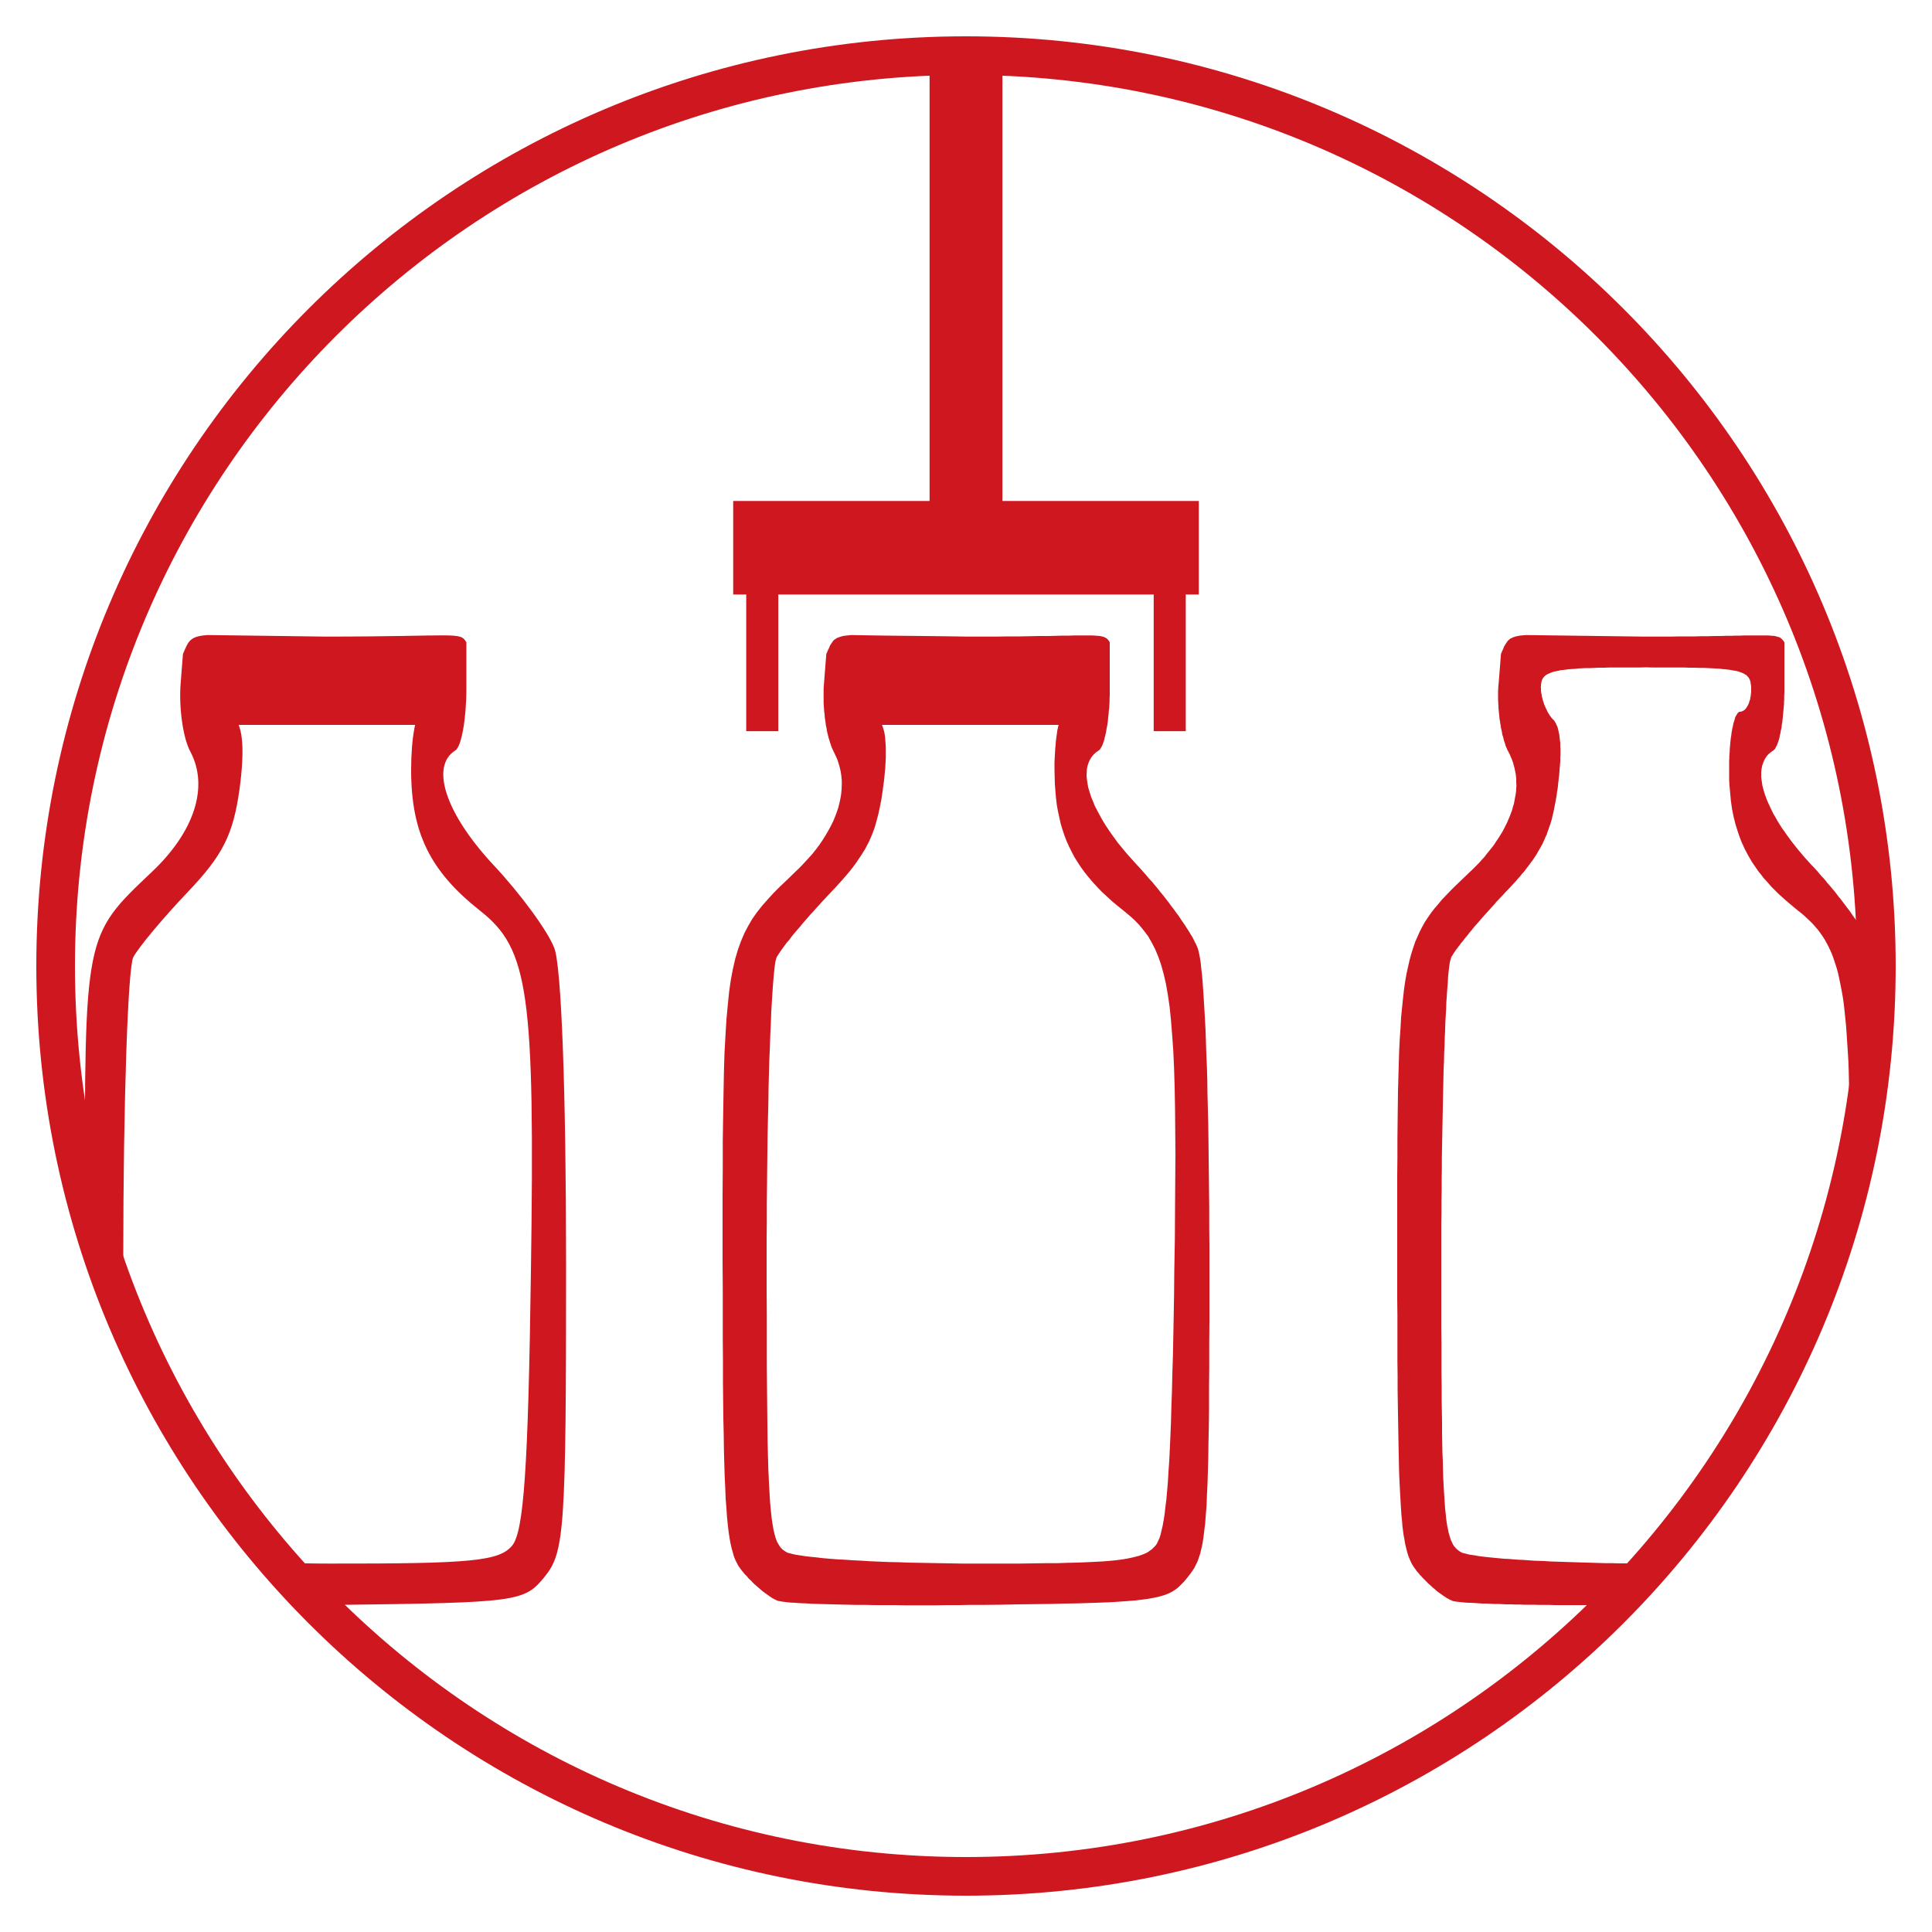 <?xml version="1.0" encoding="UTF-8" standalone="no"?> <svg xmlns="http://www.w3.org/2000/svg" xmlns:xlink="http://www.w3.org/1999/xlink" preserveAspectRatio="xMidYMid meet" viewBox="0 0 100 100" width="100" height="100"><defs><path d="M50 2.88C23.98 2.88 2.88 23.98 2.88 50C2.88 76.02 23.98 97.12 50 97.12C76.02 97.12 97.12 76.02 97.12 50C97.12 23.98 76.02 2.88 50 2.88Z" id="a8343DvUN"></path><path d="M51.77 2.86C51.77 2.86 51.77 2.86 51.77 2.86C51.77 17.18 51.77 25.13 51.77 26.72C51.77 26.72 51.77 26.72 51.77 26.72C49.65 26.72 48.47 26.72 48.23 26.72C48.23 26.72 48.23 26.72 48.23 26.72C48.23 12.41 48.23 4.45 48.23 2.86C48.23 2.86 48.23 2.86 48.23 2.86C50.35 2.86 51.53 2.86 51.77 2.86Z" id="b2z6VKqHNb"></path><path d="M60.55 27.43C60.55 27.43 60.55 27.43 60.55 27.43C60.55 28.53 60.55 29.15 60.55 29.27C60.55 29.27 60.55 29.27 60.55 29.27C47.89 29.27 40.86 29.27 39.45 29.27C39.45 29.27 39.45 29.27 39.45 29.27C39.45 28.17 39.45 27.55 39.45 27.43C39.45 27.43 39.45 27.43 39.45 27.43C52.11 27.43 59.14 27.43 60.55 27.43Z" id="f11ifM0UMC"></path><path d="M45.91 32.9L47.81 32.92L48.7 32.93L49.44 32.94L50.05 32.95L50.14 32.95L50.87 32.95L51.56 32.95L52.19 32.94L52.77 32.94L53.31 32.93L53.8 32.92L54.24 32.92L54.65 32.91L55.01 32.9L55.35 32.9L55.64 32.89L55.91 32.89L56.14 32.89L56.34 32.89L56.52 32.89L56.68 32.9L56.81 32.91L56.93 32.92L57.03 32.94L57.11 32.96L57.18 32.99L57.24 33.02L57.29 33.05L57.33 33.09L57.37 33.14L57.41 33.19L57.44 33.25L57.44 35.64L57.44 35.81L57.44 35.99L57.43 36.16L57.43 36.32L57.42 36.49L57.41 36.65L57.39 36.81L57.38 36.97L57.36 37.12L57.35 37.27L57.33 37.42L57.31 37.56L57.28 37.69L57.26 37.82L57.24 37.94L57.21 38.06L57.18 38.17L57.16 38.27L57.13 38.37L57.1 38.46L57.07 38.54L57.04 38.61L57 38.68L56.97 38.73L56.94 38.78L56.9 38.82L56.87 38.84L56.73 38.94L56.61 39.05L56.51 39.17L56.42 39.31L56.35 39.46L56.3 39.61L56.26 39.78L56.25 39.96L56.24 40.15L56.26 40.35L56.29 40.56L56.33 40.78L56.4 41L56.47 41.23L56.57 41.47L56.67 41.72L56.8 41.97L56.94 42.23L57.09 42.5L57.26 42.77L57.44 43.04L57.64 43.32L57.85 43.61L58.08 43.89L58.32 44.18L58.58 44.47L58.84 44.76L59 44.93L59.15 45.1L59.31 45.28L59.46 45.46L59.62 45.63L59.77 45.81L59.92 45.99L60.06 46.17L60.21 46.35L60.35 46.53L60.49 46.71L60.62 46.89L60.76 47.07L60.88 47.24L61.01 47.41L61.12 47.58L61.23 47.74L61.34 47.9L61.44 48.06L61.54 48.21L61.62 48.35L61.71 48.49L61.78 48.62L61.84 48.75L61.9 48.86L61.95 48.97L61.99 49.07L62.03 49.2L62.07 49.38L62.11 49.59L62.15 49.85L62.18 50.15L62.22 50.5L62.25 50.88L62.28 51.3L62.31 51.76L62.34 52.25L62.37 52.78L62.4 53.35L62.42 53.95L62.44 54.58L62.47 55.25L62.49 55.95L62.5 56.68L62.52 57.44L62.54 58.22L62.55 59.04L62.56 59.88L62.57 60.75L62.58 61.64L62.59 62.56L62.59 63.5L62.6 64.47L62.6 65.45L62.6 66.92L62.6 68.3L62.59 69.57L62.59 70.76L62.58 71.86L62.58 72.87L62.57 73.81L62.55 74.67L62.54 75.45L62.52 76.17L62.5 76.82L62.47 77.41L62.45 77.95L62.41 78.43L62.38 78.86L62.33 79.25L62.29 79.59L62.24 79.9L62.18 80.17L62.12 80.42L62.05 80.63L61.98 80.83L61.89 81.01L61.81 81.17L61.71 81.32L61.61 81.46L61.5 81.6L61.39 81.74L61.28 81.87L61.16 81.99L61.05 82.1L60.93 82.21L60.8 82.3L60.66 82.39L60.5 82.47L60.33 82.54L60.14 82.6L59.92 82.66L59.67 82.71L59.4 82.76L59.09 82.8L58.75 82.84L58.37 82.87L57.95 82.9L57.48 82.93L56.96 82.95L56.4 82.97L55.78 82.99L55.1 83L54.36 83.02L53.57 83.03L52.7 83.04L51.77 83.06L50.76 83.07L50.17 83.07L49.59 83.08L49.02 83.08L48.45 83.09L47.9 83.09L47.35 83.09L46.82 83.09L46.29 83.08L45.78 83.08L45.29 83.08L44.81 83.07L44.35 83.07L43.91 83.06L43.49 83.05L43.08 83.04L42.7 83.03L42.35 83.02L42.01 83.01L41.7 82.99L41.42 82.98L41.16 82.96L40.93 82.95L40.73 82.93L40.57 82.91L40.43 82.89L40.33 82.87L40.26 82.86L40.2 82.83L40.15 82.81L40.09 82.78L40.02 82.74L39.96 82.71L39.89 82.66L39.83 82.62L39.76 82.57L39.69 82.52L39.62 82.47L39.54 82.41L39.47 82.36L39.4 82.3L39.32 82.23L39.25 82.17L39.17 82.1L39.1 82.04L39.02 81.97L38.95 81.9L38.88 81.82L38.8 81.75L38.73 81.68L38.67 81.6L38.6 81.53L38.53 81.46L38.47 81.38L38.41 81.31L38.31 81.18L38.22 81.05L38.14 80.9L38.06 80.74L37.99 80.57L37.93 80.36L37.87 80.14L37.81 79.88L37.76 79.6L37.71 79.27L37.67 78.92L37.63 78.51L37.6 78.07L37.56 77.57L37.54 77.03L37.51 76.43L37.49 75.77L37.47 75.05L37.46 74.27L37.44 73.42L37.43 72.5L37.42 71.51L37.42 70.43L37.41 69.28L37.41 68.04L37.41 66.72L37.4 65.31L37.4 63.56L37.4 61.93L37.41 60.43L37.41 59.04L37.43 57.76L37.45 56.58L37.47 55.5L37.5 54.5L37.55 53.6L37.6 52.77L37.67 52.02L37.74 51.33L37.83 50.7L37.94 50.13L38.06 49.61L38.2 49.14L38.36 48.7L38.53 48.3L38.73 47.92L38.94 47.56L39.18 47.22L39.44 46.89L39.73 46.56L40.04 46.22L40.38 45.88L40.75 45.53L41.14 45.15L41.38 44.92L41.61 44.68L41.83 44.44L42.04 44.21L42.23 43.97L42.41 43.73L42.58 43.48L42.73 43.24L42.87 43L43 42.76L43.12 42.52L43.22 42.28L43.31 42.04L43.39 41.8L43.45 41.56L43.5 41.33L43.54 41.09L43.56 40.86L43.57 40.63L43.57 40.41L43.55 40.18L43.52 39.96L43.47 39.74L43.41 39.53L43.34 39.31L43.25 39.11L43.15 38.9L43.11 38.82L43.07 38.73L43.03 38.64L43 38.53L42.96 38.43L42.93 38.31L42.89 38.2L42.86 38.07L42.83 37.95L42.8 37.82L42.78 37.68L42.75 37.55L42.73 37.4L42.71 37.26L42.69 37.12L42.68 36.97L42.66 36.82L42.65 36.68L42.64 36.53L42.63 36.38L42.63 36.23L42.63 36.08L42.63 35.94L42.63 35.79L42.63 35.65L42.64 35.5L42.65 35.37L42.77 33.85L42.8 33.78L42.83 33.71L42.86 33.64L42.89 33.58L42.92 33.52L42.94 33.46L42.97 33.4L43 33.35L43.03 33.31L43.06 33.26L43.09 33.22L43.12 33.18L43.15 33.14L43.19 33.11L43.23 33.08L43.28 33.05L43.32 33.02L43.38 33L43.43 32.98L43.49 32.96L43.56 32.94L43.63 32.92L43.7 32.91L43.78 32.9L43.87 32.89L43.96 32.88L44.07 32.87L44.62 32.88L45.91 32.9ZM49.19 34.55L48.71 34.55L48.26 34.56L47.85 34.56L47.47 34.57L47.12 34.59L46.81 34.6L46.52 34.62L46.27 34.64L46.04 34.67L45.83 34.7L45.65 34.73L45.49 34.77L45.36 34.82L45.24 34.86L45.14 34.92L45.06 34.98L44.99 35.04L44.94 35.12L44.9 35.19L44.87 35.28L44.85 35.37L44.84 35.47L44.84 35.58L44.84 35.65L44.84 35.72L44.85 35.79L44.86 35.86L44.87 35.93L44.88 36.01L44.9 36.08L44.92 36.16L44.94 36.23L44.96 36.31L44.99 36.38L45.01 36.45L45.04 36.53L45.07 36.6L45.1 36.67L45.13 36.74L45.16 36.8L45.2 36.87L45.24 36.93L45.27 36.99L45.31 37.05L45.35 37.1L45.39 37.15L45.43 37.2L45.47 37.24L45.52 37.3L45.56 37.36L45.61 37.43L45.64 37.5L45.68 37.59L45.71 37.68L45.74 37.78L45.77 37.89L45.79 38.01L45.81 38.13L45.82 38.26L45.83 38.4L45.84 38.54L45.85 38.7L45.85 38.86L45.85 39.02L45.85 39.2L45.84 39.38L45.83 39.57L45.82 39.76L45.8 39.96L45.78 40.17L45.76 40.38L45.73 40.6L45.7 40.83L45.66 41.11L45.62 41.38L45.57 41.63L45.52 41.88L45.47 42.11L45.41 42.34L45.35 42.56L45.29 42.78L45.22 42.98L45.14 43.19L45.06 43.38L44.97 43.58L44.87 43.77L44.77 43.96L44.65 44.15L44.53 44.34L44.4 44.53L44.27 44.72L44.12 44.92L43.96 45.12L43.79 45.32L43.61 45.53L43.42 45.74L43.22 45.96L43.01 46.18L42.86 46.34L42.71 46.5L42.56 46.66L42.41 46.83L42.26 46.99L42.12 47.15L41.97 47.31L41.83 47.47L41.69 47.63L41.56 47.78L41.43 47.94L41.3 48.09L41.18 48.23L41.06 48.37L40.95 48.51L40.85 48.65L40.74 48.77L40.65 48.89L40.56 49.01L40.48 49.12L40.41 49.22L40.35 49.31L40.29 49.4L40.24 49.48L40.2 49.54L40.17 49.64L40.13 49.79L40.1 50.01L40.07 50.28L40.04 50.6L40.01 50.97L39.98 51.4L39.95 51.87L39.92 52.38L39.9 52.94L39.87 53.55L39.85 54.19L39.82 54.86L39.8 55.58L39.78 56.32L39.77 57.1L39.75 57.9L39.73 58.74L39.72 59.59L39.71 60.47L39.7 61.37L39.69 62.29L39.69 63.22L39.68 64.17L39.68 65.13L39.68 66.67L39.69 68.1L39.69 69.42L39.69 70.65L39.7 71.77L39.71 72.8L39.72 73.74L39.73 74.6L39.75 75.38L39.77 76.08L39.8 76.71L39.83 77.27L39.86 77.76L39.9 78.2L39.94 78.58L39.99 78.91L40.04 79.2L40.1 79.44L40.16 79.65L40.23 79.82L40.31 79.96L40.39 80.08L40.48 80.18L40.58 80.26L40.69 80.33L40.77 80.37L40.89 80.4L41.04 80.44L41.23 80.48L41.44 80.51L41.69 80.55L41.96 80.58L42.26 80.61L42.59 80.65L42.94 80.68L43.32 80.71L43.72 80.73L44.14 80.76L44.57 80.78L45.03 80.81L45.51 80.83L46 80.85L46.5 80.86L47.02 80.88L47.55 80.89L48.1 80.9L48.65 80.91L49.21 80.92L49.78 80.93L50.35 80.93L51.21 80.93L52.01 80.93L52.76 80.93L53.46 80.92L54.1 80.91L54.7 80.91L55.26 80.89L55.77 80.88L56.24 80.86L56.67 80.84L57.07 80.82L57.43 80.79L57.75 80.76L58.05 80.72L58.31 80.68L58.55 80.63L58.76 80.58L58.95 80.53L59.12 80.47L59.27 80.41L59.41 80.34L59.52 80.26L59.63 80.18L59.72 80.09L59.81 80L59.88 79.9L59.94 79.77L60.01 79.62L60.07 79.44L60.12 79.22L60.18 78.97L60.23 78.69L60.28 78.37L60.32 78.01L60.37 77.62L60.41 77.18L60.45 76.7L60.48 76.18L60.52 75.61L60.55 74.99L60.58 74.32L60.61 73.6L60.63 72.83L60.66 72.01L60.68 71.12L60.71 70.19L60.73 69.19L60.75 68.13L60.77 67.01L60.78 65.82L60.81 64.15L60.82 62.58L60.83 61.12L60.84 59.77L60.83 58.52L60.82 57.36L60.8 56.29L60.77 55.3L60.73 54.4L60.67 53.57L60.61 52.81L60.54 52.12L60.45 51.5L60.35 50.93L60.23 50.41L60.1 49.94L59.95 49.51L59.79 49.13L59.61 48.78L59.42 48.45L59.2 48.16L58.97 47.88L58.72 47.62L58.45 47.38L58.16 47.14L57.85 46.89L57.56 46.65L57.29 46.4L57.03 46.16L56.79 45.91L56.56 45.66L56.34 45.4L56.14 45.15L55.95 44.89L55.78 44.63L55.61 44.36L55.47 44.09L55.33 43.81L55.2 43.52L55.09 43.23L54.99 42.93L54.9 42.63L54.83 42.31L54.76 41.99L54.7 41.66L54.66 41.32L54.63 40.97L54.6 40.6L54.59 40.23L54.58 39.84L54.58 39.65L54.58 39.45L54.59 39.26L54.6 39.08L54.61 38.9L54.62 38.72L54.64 38.55L54.65 38.38L54.67 38.22L54.69 38.07L54.71 37.93L54.73 37.79L54.76 37.66L54.79 37.53L54.81 37.42L54.84 37.31L54.87 37.22L54.9 37.13L54.94 37.06L54.97 36.99L55 36.94L55.04 36.89L55.08 36.86L55.11 36.84L55.15 36.84L55.19 36.83L55.22 36.83L55.26 36.82L55.3 36.8L55.33 36.78L55.36 36.75L55.4 36.72L55.43 36.69L55.46 36.66L55.49 36.62L55.52 36.57L55.54 36.53L55.57 36.48L55.59 36.42L55.61 36.37L55.63 36.31L55.65 36.25L55.67 36.18L55.68 36.12L55.69 36.05L55.7 35.98L55.71 35.91L55.72 35.84L55.72 35.77L55.72 35.69L55.72 35.57L55.71 35.45L55.7 35.35L55.68 35.25L55.64 35.16L55.6 35.08L55.54 35.01L55.46 34.94L55.37 34.88L55.26 34.83L55.14 34.78L54.98 34.74L54.81 34.7L54.61 34.67L54.38 34.64L54.13 34.62L53.84 34.6L53.53 34.58L53.18 34.57L52.79 34.56L52.37 34.56L51.91 34.55L51.41 34.55L50.87 34.55L50.28 34.55L49.72 34.55L49.19 34.55Z" id="aiyQA11Wb"></path><path d="M85.05 32.95L85.56 32.95L86.04 32.95L86.49 32.95L86.92 32.94L87.33 32.94L87.71 32.94L88.08 32.93L88.42 32.93L88.75 32.92L89.05 32.92L89.34 32.91L89.6 32.91L89.85 32.9L90.08 32.9L90.3 32.89L90.5 32.89L90.69 32.89L90.86 32.89L91.02 32.89L91.16 32.89L91.29 32.89L91.41 32.89L91.53 32.89L91.62 32.9L91.72 32.91L91.8 32.91L91.87 32.92L91.93 32.94L91.99 32.95L92.04 32.97L92.09 32.98L92.13 33L92.17 33.03L92.2 33.05L92.23 33.08L92.26 33.11L92.28 33.14L92.31 33.17L92.33 33.21L92.36 33.25L92.36 35.64L92.36 35.76L92.36 35.87L92.35 35.99L92.35 36.11L92.35 36.22L92.34 36.33L92.34 36.45L92.33 36.56L92.32 36.67L92.31 36.77L92.3 36.88L92.29 36.99L92.28 37.09L92.27 37.19L92.26 37.29L92.25 37.39L92.23 37.48L92.22 37.58L92.21 37.67L92.19 37.76L92.17 37.84L92.16 37.92L92.14 38L92.12 38.08L92.11 38.16L92.09 38.23L92.07 38.3L92.05 38.36L92.03 38.42L92.01 38.48L91.99 38.53L91.97 38.58L91.94 38.63L91.92 38.67L91.9 38.71L91.88 38.75L91.86 38.78L91.83 38.8L91.81 38.82L91.79 38.84L91.69 38.91L91.6 38.98L91.52 39.05L91.45 39.13L91.39 39.22L91.33 39.32L91.29 39.41L91.25 39.52L91.21 39.63L91.19 39.74L91.17 39.86L91.16 39.98L91.16 40.11L91.16 40.24L91.18 40.38L91.2 40.52L91.22 40.66L91.26 40.81L91.3 40.96L91.35 41.12L91.41 41.28L91.47 41.44L91.54 41.6L91.62 41.77L91.7 41.94L91.79 42.12L91.89 42.29L91.99 42.47L92.1 42.65L92.22 42.84L92.35 43.02L92.48 43.21L92.62 43.4L92.76 43.59L92.91 43.78L93.07 43.98L93.23 44.17L93.4 44.37L93.58 44.57L93.76 44.77L93.87 44.88L93.97 44.99L94.08 45.11L94.18 45.23L94.28 45.35L94.39 45.46L94.49 45.58L94.59 45.71L94.7 45.83L94.8 45.95L94.9 46.07L95 46.19L95.09 46.31L95.19 46.44L95.29 46.56L95.38 46.68L95.47 46.8L95.56 46.92L95.65 47.04L95.74 47.15L95.82 47.27L95.9 47.39L95.98 47.5L96.06 47.61L96.14 47.72L96.21 47.83L96.28 47.94L96.35 48.04L96.41 48.14L96.48 48.24L96.53 48.34L96.59 48.44L96.64 48.53L96.69 48.61L96.74 48.7L96.78 48.78L96.82 48.86L96.85 48.94L96.88 49.01L96.91 49.07L96.92 49.09L96.92 49.11L96.93 49.12L96.93 49.14L96.94 49.16L96.94 49.18L96.95 49.2L96.96 49.23L96.96 49.25L96.97 49.27L96.97 49.3L96.98 49.33L96.98 49.35L96.99 49.38L96.99 49.41L97 49.44L97 49.47L97.01 49.5L97.01 49.54L97.02 49.57L97.02 49.6L97.03 49.64L97.03 49.67L97.04 49.71L97.04 49.75L97.05 49.79L97.05 49.83L97.06 49.87L97.06 49.91L97.07 49.95L97.07 49.99L97.08 50.03L97.08 50.07L97.09 50.12L97.09 50.16L97.1 50.21L97.1 50.25L97.11 50.3L97.11 50.35L97.12 50.39L97.11 50.67L97.11 50.95L97.1 51.23L97.1 51.51L97.09 51.79L97.07 52.07L97.06 52.35L97.05 52.62L97.03 52.9L97.01 53.17L96.99 53.45L96.97 53.73L96.95 54L96.93 54.27L96.9 54.55L96.87 54.82L96.84 55.09L96.81 55.37L96.78 55.64L96.75 55.91L96.71 56.18L96.67 56.45L96.64 56.72L96.6 56.99L96.55 57.26L96.51 57.53L96.47 57.8L96.42 58.06L96.37 58.33L96.32 58.6L96.27 58.86L96.22 59.13L96.17 59.39L96.11 59.66L96.06 59.92L96 60.18L95.94 60.45L95.88 60.71L95.81 60.97L95.75 61.23L95.75 60.47L95.75 59.74L95.75 59.04L95.75 58.37L95.74 57.72L95.73 57.11L95.72 56.52L95.7 55.95L95.69 55.42L95.67 54.9L95.64 54.41L95.61 53.95L95.58 53.5L95.55 53.08L95.51 52.68L95.47 52.3L95.43 51.93L95.38 51.59L95.32 51.26L95.26 50.95L95.2 50.66L95.14 50.38L95.07 50.12L94.99 49.87L94.91 49.63L94.83 49.41L94.74 49.2L94.64 48.99L94.54 48.8L94.44 48.62L94.33 48.45L94.21 48.28L94.09 48.12L93.96 47.97L93.83 47.82L93.69 47.68L93.54 47.54L93.39 47.4L93.24 47.27L93.07 47.14L92.88 46.98L92.7 46.83L92.52 46.68L92.34 46.52L92.17 46.37L92.01 46.22L91.85 46.06L91.7 45.91L91.56 45.75L91.42 45.59L91.28 45.44L91.16 45.28L91.03 45.12L90.91 44.95L90.8 44.79L90.69 44.63L90.59 44.46L90.49 44.29L90.4 44.12L90.31 43.95L90.23 43.77L90.15 43.6L90.08 43.42L90.01 43.23L89.95 43.05L89.89 42.86L89.83 42.67L89.78 42.47L89.73 42.27L89.69 42.07L89.65 41.87L89.62 41.66L89.59 41.45L89.57 41.23L89.55 41.01L89.53 40.79L89.51 40.56L89.5 40.32L89.5 40.09L89.5 39.84L89.5 39.72L89.5 39.6L89.5 39.48L89.5 39.36L89.51 39.24L89.51 39.12L89.52 39.01L89.53 38.9L89.53 38.79L89.54 38.68L89.55 38.57L89.56 38.47L89.57 38.36L89.58 38.26L89.59 38.17L89.61 38.07L89.62 37.98L89.63 37.89L89.65 37.8L89.66 37.72L89.68 37.64L89.7 37.56L89.71 37.49L89.73 37.42L89.75 37.35L89.77 37.29L89.79 37.23L89.8 37.17L89.82 37.12L89.84 37.07L89.87 37.03L89.89 36.99L89.91 36.96L89.93 36.93L89.95 36.9L89.97 36.88L90 36.86L90.02 36.85L90.04 36.84L90.07 36.84L90.09 36.84L90.11 36.83L90.14 36.83L90.16 36.82L90.18 36.81L90.2 36.8L90.23 36.79L90.25 36.78L90.27 36.76L90.29 36.75L90.31 36.73L90.33 36.71L90.35 36.69L90.37 36.67L90.39 36.64L90.4 36.62L90.42 36.59L90.44 36.56L90.46 36.53L90.47 36.5L90.49 36.47L90.5 36.44L90.52 36.4L90.53 36.37L90.54 36.33L90.55 36.29L90.56 36.26L90.58 36.22L90.59 36.18L90.59 36.14L90.6 36.09L90.61 36.05L90.62 36.01L90.62 35.97L90.63 35.92L90.63 35.88L90.64 35.83L90.64 35.79L90.64 35.74L90.64 35.69L90.64 35.61L90.64 35.54L90.63 35.47L90.62 35.4L90.61 35.34L90.6 35.28L90.58 35.22L90.56 35.16L90.53 35.11L90.5 35.06L90.46 35.02L90.42 34.97L90.37 34.93L90.31 34.9L90.25 34.86L90.18 34.83L90.1 34.8L90.02 34.77L89.92 34.74L89.82 34.72L89.7 34.7L89.58 34.68L89.44 34.66L89.3 34.64L89.14 34.63L88.98 34.61L88.8 34.6L88.6 34.59L88.4 34.58L88.18 34.57L87.95 34.57L87.71 34.56L87.45 34.56L87.17 34.55L86.88 34.55L86.58 34.55L86.26 34.55L85.92 34.55L85.57 34.55L85.2 34.54L84.84 34.55L84.5 34.55L84.18 34.55L83.86 34.55L83.57 34.55L83.29 34.55L83.02 34.56L82.77 34.56L82.53 34.57L82.3 34.58L82.08 34.58L81.88 34.59L81.69 34.6L81.51 34.62L81.34 34.63L81.18 34.64L81.04 34.66L80.9 34.68L80.77 34.69L80.65 34.72L80.55 34.74L80.45 34.76L80.35 34.79L80.27 34.82L80.2 34.85L80.13 34.88L80.07 34.91L80.01 34.95L79.96 34.99L79.92 35.03L79.89 35.07L79.85 35.12L79.83 35.16L79.81 35.21L79.79 35.27L79.78 35.32L79.77 35.38L79.76 35.44L79.76 35.51L79.75 35.58L79.76 35.62L79.76 35.66L79.76 35.71L79.76 35.75L79.77 35.8L79.77 35.84L79.78 35.89L79.79 35.93L79.8 35.98L79.8 36.03L79.81 36.07L79.83 36.12L79.84 36.17L79.85 36.21L79.86 36.26L79.88 36.31L79.89 36.35L79.91 36.4L79.92 36.45L79.94 36.49L79.96 36.54L79.98 36.58L80 36.63L80.02 36.67L80.04 36.71L80.06 36.75L80.08 36.8L80.1 36.84L80.12 36.88L80.14 36.91L80.17 36.95L80.19 36.99L80.21 37.03L80.24 37.06L80.26 37.09L80.29 37.13L80.31 37.16L80.34 37.19L80.36 37.22L80.39 37.24L80.42 37.27L80.45 37.31L80.48 37.35L80.5 37.39L80.53 37.44L80.55 37.48L80.57 37.54L80.6 37.59L80.62 37.65L80.64 37.71L80.65 37.77L80.67 37.84L80.68 37.91L80.7 37.98L80.71 38.05L80.72 38.13L80.73 38.21L80.74 38.3L80.75 38.38L80.76 38.47L80.76 38.56L80.76 38.66L80.77 38.76L80.77 38.86L80.77 38.96L80.77 39.07L80.76 39.18L80.76 39.29L80.76 39.4L80.75 39.52L80.74 39.64L80.73 39.76L80.72 39.89L80.71 40.01L80.7 40.14L80.68 40.28L80.67 40.41L80.65 40.55L80.64 40.69L80.62 40.83L80.59 41.01L80.57 41.18L80.54 41.34L80.51 41.51L80.48 41.66L80.45 41.82L80.42 41.97L80.39 42.11L80.35 42.26L80.32 42.4L80.28 42.54L80.24 42.67L80.19 42.8L80.15 42.93L80.1 43.06L80.06 43.19L80 43.31L79.95 43.43L79.89 43.56L79.84 43.68L79.77 43.8L79.71 43.91L79.64 44.03L79.57 44.15L79.5 44.27L79.42 44.39L79.34 44.51L79.25 44.63L79.16 44.75L79.07 44.87L78.98 44.99L78.88 45.12L78.77 45.24L78.67 45.37L78.55 45.5L78.44 45.63L78.32 45.76L78.19 45.9L78.06 46.04L77.92 46.18L77.83 46.28L77.74 46.38L77.64 46.48L77.55 46.58L77.45 46.68L77.36 46.79L77.27 46.89L77.18 46.99L77.09 47.09L77 47.19L76.91 47.29L76.82 47.39L76.73 47.49L76.64 47.59L76.56 47.69L76.48 47.78L76.39 47.88L76.31 47.97L76.23 48.07L76.16 48.16L76.08 48.25L76.01 48.34L75.94 48.43L75.87 48.51L75.8 48.6L75.74 48.68L75.67 48.76L75.61 48.83L75.56 48.91L75.5 48.98L75.45 49.05L75.4 49.12L75.35 49.18L75.31 49.24L75.27 49.3L75.23 49.36L75.2 49.41L75.17 49.46L75.14 49.5L75.12 49.54L75.1 49.6L75.08 49.67L75.05 49.77L75.03 49.89L75.01 50.04L74.99 50.2L74.97 50.39L74.95 50.6L74.94 50.83L74.92 51.07L74.9 51.34L74.88 51.63L74.86 51.93L74.85 52.25L74.83 52.59L74.81 52.94L74.8 53.31L74.78 53.7L74.77 54.1L74.75 54.52L74.74 54.95L74.72 55.39L74.71 55.85L74.7 56.32L74.69 56.8L74.68 57.3L74.67 57.8L74.66 58.32L74.65 58.84L74.64 59.38L74.63 59.92L74.63 60.47L74.62 61.03L74.62 61.6L74.61 62.17L74.61 62.75L74.6 63.34L74.6 63.93L74.6 64.53L74.6 65.13L74.6 66.1L74.6 67.04L74.6 67.93L74.6 68.77L74.61 69.58L74.61 70.35L74.61 71.08L74.62 71.77L74.62 72.43L74.63 73.05L74.64 73.63L74.64 74.18L74.65 74.7L74.66 75.19L74.68 75.65L74.69 76.08L74.7 76.48L74.72 76.85L74.74 77.2L74.76 77.52L74.78 77.82L74.8 78.1L74.83 78.35L74.85 78.58L74.88 78.8L74.91 78.99L74.95 79.17L74.98 79.33L75.02 79.47L75.06 79.6L75.1 79.72L75.15 79.82L75.19 79.91L75.24 80L75.3 80.07L75.35 80.13L75.41 80.19L75.47 80.24L75.54 80.29L75.6 80.33L75.65 80.35L75.71 80.38L75.79 80.4L75.88 80.42L75.98 80.45L76.09 80.47L76.22 80.49L76.36 80.51L76.51 80.54L76.67 80.56L76.84 80.58L77.02 80.6L77.22 80.62L77.42 80.64L77.63 80.66L77.85 80.68L78.08 80.69L78.32 80.71L78.57 80.73L78.83 80.74L79.1 80.76L79.37 80.78L79.65 80.79L79.94 80.8L80.23 80.82L80.53 80.83L80.84 80.84L81.15 80.85L81.47 80.86L81.79 80.87L82.12 80.88L82.45 80.89L82.79 80.9L83.13 80.91L83.47 80.91L83.82 80.92L84.17 80.92L84.53 80.92L84.89 80.93L85.24 80.93L85.19 80.98L85.14 81.04L85.09 81.09L85.04 81.15L84.99 81.2L84.94 81.26L84.89 81.31L84.84 81.37L84.79 81.42L84.74 81.48L84.69 81.53L84.64 81.59L84.58 81.64L84.53 81.7L84.48 81.75L84.43 81.81L84.38 81.86L84.33 81.91L84.27 81.97L84.22 82.02L84.17 82.08L84.12 82.13L84.06 82.18L84.01 82.24L83.96 82.29L83.91 82.34L83.85 82.4L83.8 82.45L83.75 82.5L83.7 82.56L83.64 82.61L83.59 82.66L83.54 82.71L83.48 82.77L83.43 82.82L83.38 82.87L83.32 82.92L83.27 82.98L83.22 83.03L83.16 83.08L82.85 83.08L82.54 83.08L82.23 83.08L81.93 83.08L81.63 83.08L81.34 83.08L81.05 83.08L80.76 83.08L80.48 83.08L80.2 83.07L79.93 83.07L79.66 83.07L79.4 83.06L79.15 83.06L78.9 83.06L78.65 83.05L78.42 83.05L78.19 83.04L77.96 83.04L77.75 83.03L77.54 83.02L77.33 83.02L77.14 83.01L76.95 83L76.77 83L76.6 82.99L76.44 82.98L76.28 82.97L76.14 82.96L76 82.96L75.87 82.95L75.75 82.94L75.64 82.93L75.55 82.92L75.46 82.91L75.38 82.9L75.31 82.89L75.25 82.88L75.21 82.87L75.17 82.86L75.14 82.84L75.1 82.82L75.06 82.81L75.02 82.79L74.98 82.76L74.94 82.74L74.89 82.72L74.85 82.69L74.81 82.66L74.76 82.63L74.71 82.6L74.67 82.57L74.62 82.53L74.57 82.5L74.52 82.46L74.47 82.43L74.42 82.39L74.37 82.35L74.32 82.31L74.27 82.26L74.22 82.22L74.17 82.18L74.12 82.13L74.07 82.09L74.02 82.04L73.97 82L73.92 81.95L73.87 81.9L73.82 81.85L73.78 81.81L73.73 81.76L73.68 81.71L73.63 81.66L73.59 81.61L73.54 81.56L73.49 81.51L73.45 81.46L73.41 81.41L73.36 81.36L73.32 81.31L73.26 81.22L73.2 81.14L73.14 81.05L73.08 80.95L73.03 80.85L72.98 80.74L72.93 80.62L72.88 80.49L72.84 80.35L72.8 80.2L72.76 80.03L72.72 79.86L72.69 79.66L72.65 79.46L72.62 79.23L72.59 78.99L72.57 78.73L72.54 78.45L72.52 78.15L72.5 77.83L72.48 77.48L72.46 77.11L72.44 76.72L72.42 76.3L72.41 75.86L72.4 75.38L72.39 74.88L72.38 74.35L72.37 73.79L72.36 73.2L72.35 72.57L72.34 71.91L72.34 71.22L72.33 70.49L72.33 69.72L72.33 68.92L72.33 68.08L72.32 67.19L72.32 66.27L72.32 65.31L72.32 64.11L72.32 62.97L72.32 61.89L72.32 60.87L72.33 59.9L72.33 58.97L72.34 58.1L72.35 57.27L72.36 56.49L72.38 55.76L72.4 55.06L72.42 54.41L72.45 53.79L72.49 53.22L72.52 52.67L72.57 52.16L72.62 51.68L72.67 51.23L72.73 50.81L72.8 50.41L72.88 50.04L72.96 49.69L73.05 49.36L73.15 49.05L73.25 48.75L73.37 48.48L73.49 48.21L73.62 47.96L73.76 47.71L73.92 47.47L74.08 47.24L74.25 47.02L74.44 46.8L74.63 46.57L74.84 46.35L75.06 46.12L75.29 45.89L75.53 45.66L75.79 45.41L76.06 45.15L76.22 45L76.38 44.84L76.54 44.68L76.68 44.52L76.83 44.36L76.96 44.19L77.09 44.03L77.22 43.87L77.34 43.71L77.45 43.54L77.56 43.38L77.66 43.22L77.76 43.06L77.85 42.89L77.93 42.73L78.01 42.57L78.08 42.4L78.15 42.24L78.21 42.08L78.27 41.92L78.31 41.76L78.36 41.6L78.39 41.44L78.42 41.28L78.45 41.12L78.47 40.97L78.48 40.81L78.49 40.66L78.48 40.5L78.48 40.35L78.47 40.2L78.45 40.05L78.42 39.9L78.39 39.75L78.35 39.61L78.31 39.46L78.26 39.32L78.2 39.18L78.14 39.04L78.07 38.9L78.04 38.85L78.01 38.79L77.99 38.73L77.96 38.67L77.93 38.6L77.91 38.53L77.89 38.46L77.86 38.38L77.84 38.31L77.82 38.23L77.8 38.14L77.77 38.06L77.75 37.98L77.74 37.89L77.72 37.8L77.7 37.71L77.68 37.62L77.67 37.52L77.65 37.43L77.64 37.33L77.62 37.24L77.61 37.14L77.6 37.04L77.59 36.94L77.58 36.84L77.57 36.74L77.56 36.64L77.56 36.54L77.55 36.44L77.55 36.34L77.54 36.24L77.54 36.14L77.54 36.04L77.54 35.94L77.54 35.84L77.54 35.75L77.55 35.65L77.55 35.55L77.56 35.46L77.57 35.37L77.69 33.85L77.71 33.8L77.73 33.75L77.75 33.7L77.77 33.66L77.79 33.62L77.81 33.57L77.83 33.53L77.84 33.49L77.86 33.45L77.88 33.42L77.9 33.38L77.92 33.35L77.94 33.32L77.96 33.29L77.98 33.26L78 33.23L78.02 33.2L78.04 33.17L78.07 33.15L78.09 33.13L78.12 33.1L78.14 33.08L78.17 33.06L78.2 33.04L78.24 33.03L78.27 33.01L78.31 32.99L78.34 32.98L78.38 32.97L78.42 32.95L78.47 32.94L78.51 32.93L78.56 32.92L78.62 32.91L78.67 32.9L78.73 32.89L78.79 32.89L78.85 32.88L78.91 32.88L78.98 32.87L85.05 32.95L85.05 32.95Z" id="c5AOC6lSG"></path><path d="M10.76 32.87C9.82 32.93 9.76 33.17 9.47 33.85C9.46 34 9.36 35.21 9.35 35.37C9.25 36.6 9.47 38.2 9.85 38.9C10.82 40.72 10.07 43.05 7.84 45.15C4.34 48.46 4.39 48.38 4.39 62.38C4.59 62.85 6.19 66.55 6.39 67.01C6.39 66.3 6.38 65.92 6.38 65.13C6.38 57.09 6.62 50.08 6.9 49.54C7.19 49.01 8.45 47.5 9.71 46.18C11.54 44.26 12.07 43.2 12.4 40.83C12.66 38.91 12.58 37.65 12.17 37.24C11.82 36.89 11.54 36.14 11.54 35.58C11.54 34.66 12.12 34.54 16.98 34.54C22.04 34.54 22.42 34.63 22.42 35.69C22.42 36.32 22.16 36.84 21.85 36.84C21.53 36.84 21.28 38.19 21.28 39.84C21.28 43.11 22.26 45.09 24.85 47.14C27.37 49.12 27.69 51.37 27.48 65.82C27.34 75.97 27.11 79.27 26.51 80C25.84 80.8 24.42 80.94 17.05 80.93C16.17 80.93 15.34 80.91 14.52 80.89C14.81 81.11 17.17 82.85 17.46 83.07C18.02 83.06 16.88 83.08 17.46 83.07C26.84 82.95 27.14 82.91 28.2 81.6C29.22 80.34 29.3 79.16 29.3 65.45C29.3 56.49 29.06 50.03 28.69 49.07C28.36 48.2 26.94 46.26 25.54 44.77C23.07 42.12 22.25 39.66 23.57 38.84C23.88 38.65 24.14 37.21 24.14 35.64C24.14 35.4 24.14 33.49 24.14 33.25C23.81 32.68 23.72 32.95 16.84 32.95C16.84 32.95 16.84 32.95 16.84 32.95C13.6 32.91 11.57 32.88 10.76 32.87Z" id="efpWwTo72"></path><path d="M21.48 35.07C21.48 35.07 21.48 35.07 21.48 35.07C21.48 35.94 21.48 36.42 21.48 36.52C21.48 36.52 21.48 36.52 21.48 36.52C15.11 36.52 11.57 36.52 10.86 36.52C10.86 36.52 10.86 36.52 10.86 36.52C10.86 35.65 10.86 35.16 10.86 35.07C10.86 35.07 10.86 35.07 10.86 35.07C17.23 35.07 20.77 35.07 21.48 35.07Z" id="d2XZZxM3Z"></path><path d="M40.05 29.27C40.05 29.27 40.05 29.27 40.05 29.27C40.05 34.27 40.05 37.05 40.05 37.61C40.05 37.61 40.05 37.61 40.05 37.61C39.33 37.61 38.94 37.61 38.86 37.61C38.86 37.61 38.86 37.61 38.86 37.61C38.86 32.6 38.86 29.82 38.86 29.27C38.86 29.27 38.86 29.27 38.86 29.27C39.57 29.27 39.97 29.27 40.05 29.27Z" id="g2bnKZJWpM"></path><path d="M61.14 29.27C61.14 29.27 61.14 29.27 61.14 29.27C61.14 34.27 61.14 37.05 61.14 37.61C61.14 37.61 61.14 37.61 61.14 37.61C60.43 37.61 60.03 37.61 59.95 37.61C59.95 37.61 59.95 37.61 59.95 37.61C59.95 32.6 59.95 29.82 59.95 29.27C59.95 29.27 59.95 29.27 59.95 29.27C60.67 29.27 61.06 29.27 61.14 29.27Z" id="a1DtMmgq0"></path><path d="M55.31 35.07C55.31 35.07 55.31 35.07 55.31 35.07C55.31 35.94 55.31 36.42 55.31 36.52C55.31 36.52 55.31 36.52 55.31 36.52C48.94 36.52 45.4 36.52 44.69 36.52C44.69 36.52 44.69 36.52 44.69 36.52C44.69 35.65 44.69 35.16 44.69 35.07C44.69 35.07 44.69 35.07 44.69 35.07C51.06 35.07 54.6 35.07 55.31 35.07Z" id="c1bcpbG7Bh"></path></defs><g><g><g><use xlink:href="#a8343DvUN" opacity="1" fill="#000000" fill-opacity="0"></use><g><use xlink:href="#a8343DvUN" opacity="1" fill-opacity="0" stroke="#ce171f" stroke-width="2" stroke-opacity="1"></use></g></g><g><use xlink:href="#b2z6VKqHNb" opacity="1" fill="#ce171f" fill-opacity="1"></use><g><use xlink:href="#b2z6VKqHNb" opacity="1" fill-opacity="0" stroke="#ce171f" stroke-width="0.23" stroke-opacity="1"></use></g></g><g><use xlink:href="#f11ifM0UMC" opacity="1" fill="#ce171f" fill-opacity="1"></use><g><use xlink:href="#f11ifM0UMC" opacity="1" fill-opacity="0" stroke="#ce171f" stroke-width="3" stroke-opacity="1"></use></g></g><g><use xlink:href="#aiyQA11Wb" opacity="1" fill="#ce171f" fill-opacity="1"></use><g><use xlink:href="#aiyQA11Wb" opacity="1" fill-opacity="0" stroke="#000000" stroke-width="0.15" stroke-opacity="0"></use></g></g><g><use xlink:href="#c5AOC6lSG" opacity="1" fill="#ce171f" fill-opacity="1"></use><g><use xlink:href="#c5AOC6lSG" opacity="1" fill-opacity="0" stroke="#000000" stroke-width="0.57" stroke-opacity="0"></use></g></g><g><use xlink:href="#efpWwTo72" opacity="1" fill="#ce171f" fill-opacity="1"></use><g><use xlink:href="#efpWwTo72" opacity="1" fill-opacity="0" stroke="#000000" stroke-width="0.57" stroke-opacity="0"></use></g></g><g><use xlink:href="#d2XZZxM3Z" opacity="1" fill="#ce171f" fill-opacity="1"></use><g><use xlink:href="#d2XZZxM3Z" opacity="1" fill-opacity="0" stroke="#ce171f" stroke-width="2" stroke-opacity="1"></use></g></g><g><use xlink:href="#g2bnKZJWpM" opacity="1" fill="#ce171f" fill-opacity="1"></use><g><use xlink:href="#g2bnKZJWpM" opacity="1" fill-opacity="0" stroke="#ce171f" stroke-width="0.47" stroke-opacity="1"></use></g></g><g><use xlink:href="#a1DtMmgq0" opacity="1" fill="#ce171f" fill-opacity="1"></use><g><use xlink:href="#a1DtMmgq0" opacity="1" fill-opacity="0" stroke="#ce171f" stroke-width="0.47" stroke-opacity="1"></use></g></g><g><use xlink:href="#c1bcpbG7Bh" opacity="1" fill="#ce171f" fill-opacity="1"></use><g><use xlink:href="#c1bcpbG7Bh" opacity="1" fill-opacity="0" stroke="#ce171f" stroke-width="2" stroke-opacity="1"></use></g></g></g></g></svg> 
